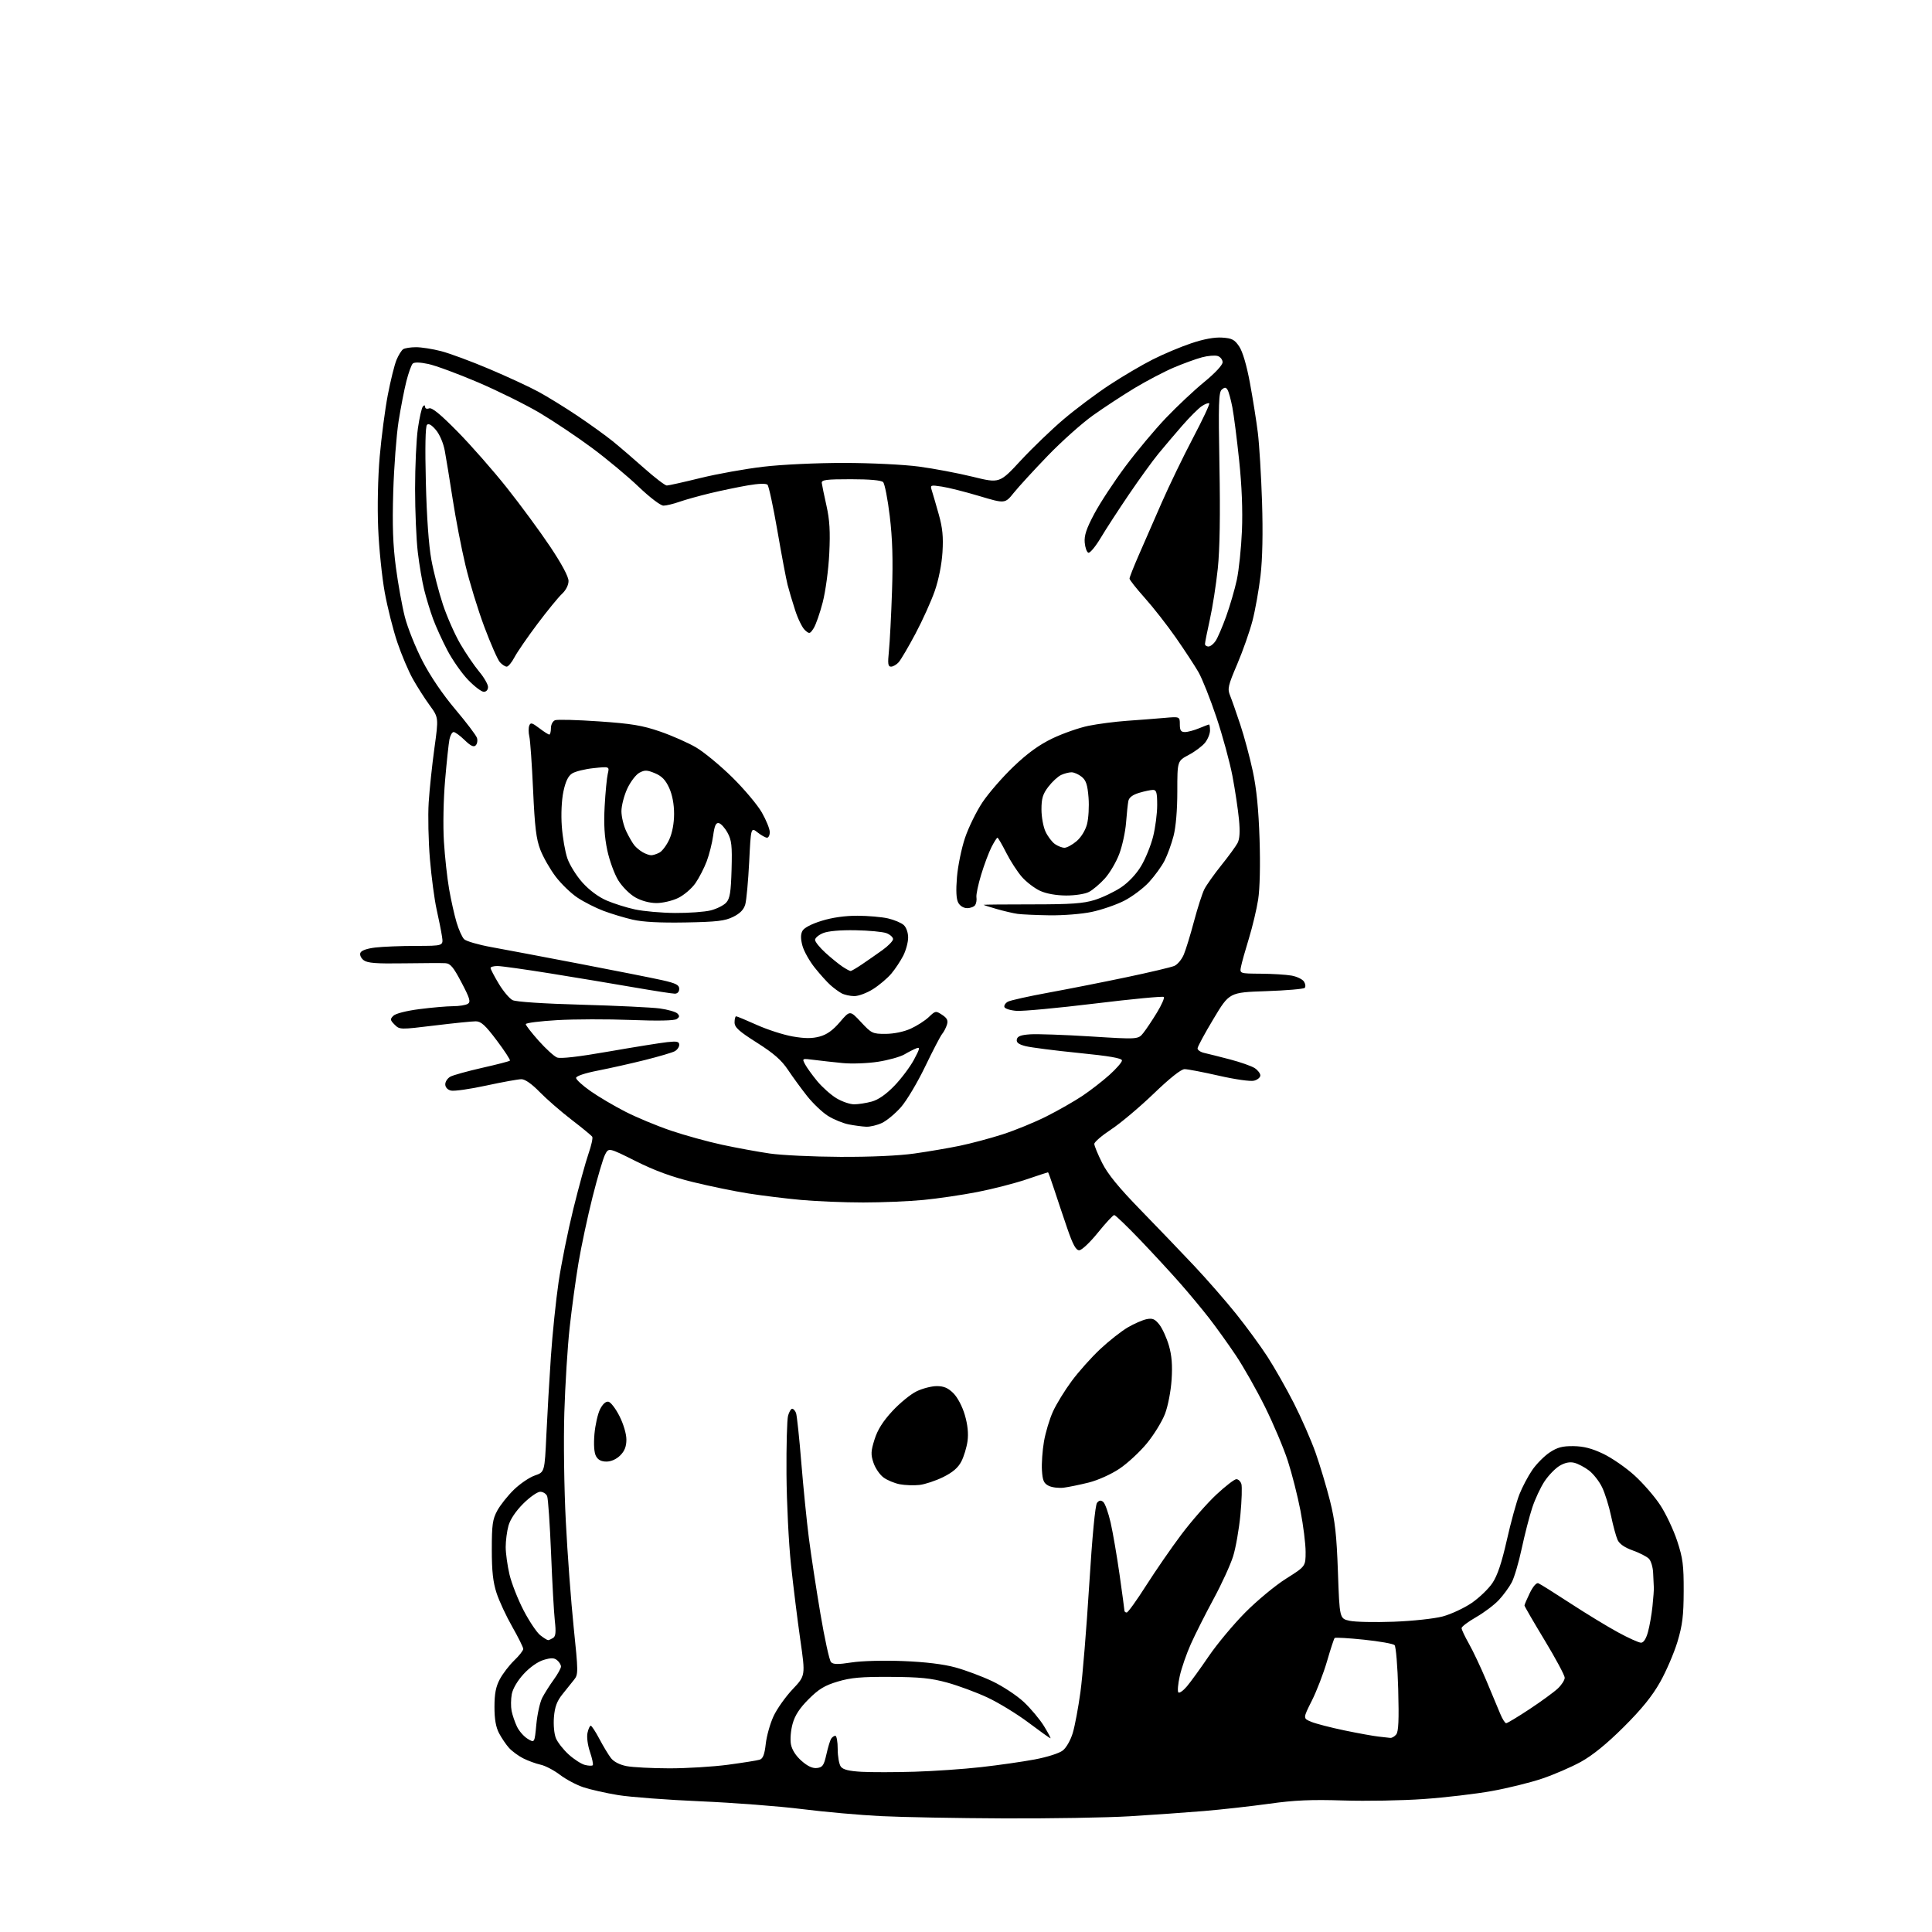 <?xml version="1.0" encoding="UTF-8" standalone="no"?>
<svg 
  version="1.1" 
  xmlns="http://www.w3.org/2000/svg" 
  xmlns:xlink="http://www.w3.org/1999/xlink" 
  xmlns:svg="http://www.w3.org/2000/svg"
  xmlns:rdf="http://www.w3.org/1999/02/22-rdf-syntax-ns#"
  xmlns:cc="http://creativecommons.org/ns#"
  xmlns:dc="http://purl.org/dc/elements/1.1/"
  viewBox="0 0 768 768"
  width="768"
  height="768"
>
<style>svg {background-color: white; }</style>"
<path stroke="none" fill="black" fill-rule="evenodd" d="M399.00,722.84C380.57,722.76 358.65,722.36 350.29,721.94C341.92,721.53 327.74,720.27 318.79,719.14C309.83,718.01 291.70,716.62 278.50,716.05C265.30,715.48 250.55,714.37 245.72,713.58C240.90,712.79 234.69,711.39 231.92,710.47C229.16,709.56 224.96,707.32 222.58,705.51C220.21,703.70 216.75,701.89 214.88,701.49C213.02,701.08 209.93,699.95 208.00,698.98C206.07,698.00 203.54,696.14 202.37,694.85C201.19,693.56 199.41,690.92 198.39,689.00C197.11,686.57 196.55,683.37 196.56,678.50C196.56,673.28 197.10,670.48 198.69,667.50C199.87,665.30 202.44,661.95 204.41,660.05C206.39,658.16 208.00,656.10 208.00,655.47C208.00,654.85 206.04,650.90 203.65,646.70C201.25,642.50 198.44,636.46 197.40,633.28C195.98,628.96 195.50,624.59 195.50,616.00C195.50,606.10 195.80,603.94 197.67,600.50C198.86,598.30 201.83,594.56 204.28,592.18C206.72,589.81 210.47,587.26 212.61,586.53C216.50,585.19 216.50,585.19 217.19,570.35C217.57,562.18 218.38,548.18 218.99,539.24C219.60,530.30 220.97,517.00 222.04,509.68C223.12,502.37 225.77,489.21 227.94,480.44C230.11,471.67 232.81,461.86 233.93,458.63C235.05,455.41 235.73,452.37 235.43,451.88C235.13,451.40 231.42,448.34 227.19,445.10C222.96,441.85 217.27,436.90 214.54,434.10C211.40,430.88 208.73,429.00 207.27,429.00C206.00,429.00 199.69,430.14 193.23,431.54C186.78,432.94 180.49,433.83 179.25,433.52C177.88,433.18 177.00,432.20 177.00,431.02C177.00,429.95 177.93,428.58 179.06,427.97C180.19,427.37 185.86,425.80 191.67,424.48C197.48,423.17 202.45,421.89 202.70,421.63C202.96,421.37 200.60,417.75 197.46,413.58C192.91,407.53 191.23,406.00 189.13,405.99C187.68,405.98 180.29,406.73 172.70,407.66C159.04,409.32 158.88,409.32 156.87,407.32C155.07,405.51 155.01,405.13 156.36,403.79C157.24,402.90 161.52,401.81 166.75,401.14C171.64,400.51 177.63,399.99 180.07,399.98C182.51,399.98 185.16,399.55 185.96,399.04C187.19,398.27 186.78,396.88 183.46,390.57C180.22,384.40 179.04,382.99 177.00,382.88C175.62,382.80 168.20,382.83 160.50,382.94C149.63,383.11 146.07,382.84 144.59,381.72C143.52,380.92 142.93,379.63 143.25,378.79C143.61,377.85 145.81,377.06 149.16,376.66C152.10,376.31 159.40,376.01 165.38,376.01C176.26,376.00 176.26,376.00 175.70,372.25C175.39,370.19 174.43,365.35 173.56,361.50C172.70,357.65 171.50,348.65 170.90,341.50C170.30,334.35 170.08,324.23 170.41,319.00C170.74,313.77 171.77,304.05 172.69,297.38C174.36,285.26 174.36,285.26 170.81,280.38C168.85,277.70 165.84,272.98 164.11,269.89C162.38,266.81 159.61,260.28 157.96,255.39C156.30,250.50 154.04,241.55 152.94,235.50C151.84,229.45 150.66,217.97 150.33,210.00C149.97,201.47 150.22,189.74 150.94,181.50C151.61,173.80 153.05,162.79 154.15,157.03C155.26,151.27 156.81,144.99 157.62,143.06C158.42,141.14 159.62,139.22 160.29,138.80C160.95,138.38 163.24,138.02 165.36,138.02C167.48,138.01 171.98,138.71 175.36,139.59C178.74,140.46 187.35,143.65 194.50,146.68C201.65,149.71 210.43,153.77 214.00,155.71C217.57,157.64 224.55,161.94 229.50,165.26C234.45,168.58 240.75,173.12 243.50,175.34C246.25,177.57 251.95,182.45 256.16,186.20C260.37,189.94 264.38,193.00 265.06,193.00C265.75,193.00 271.76,191.66 278.43,190.02C285.10,188.38 296.40,186.35 303.53,185.52C310.86,184.66 324.74,184.01 335.49,184.02C346.19,184.03 359.20,184.67 365.26,185.47C371.18,186.26 380.82,188.08 386.69,189.52C397.35,192.14 397.35,192.14 405.76,183.06C410.39,178.07 418.07,170.68 422.84,166.64C427.60,162.60 435.77,156.48 441.00,153.04C446.23,149.60 453.98,145.04 458.23,142.90C462.47,140.75 469.37,137.85 473.56,136.45C478.49,134.79 482.78,134.00 485.80,134.20C489.75,134.46 490.75,134.98 492.60,137.73C493.97,139.76 495.56,145.16 496.87,152.23C498.02,158.43 499.43,167.32 500.01,172.00C500.59,176.68 501.34,189.05 501.68,199.50C502.07,211.84 501.86,222.11 501.08,228.80C500.42,234.47 498.97,242.57 497.87,246.80C496.77,251.04 494.04,258.77 491.82,264.00C488.16,272.57 487.88,273.79 488.98,276.50C489.65,278.15 491.48,283.36 493.04,288.08C494.61,292.79 496.84,301.12 498.01,306.58C499.48,313.41 500.31,321.79 500.69,333.50C501.03,343.87 500.81,353.26 500.14,357.57C499.53,361.46 497.87,368.44 496.45,373.07C495.02,377.71 493.61,382.74 493.32,384.25C492.77,387.00 492.77,387.00 501.14,387.06C505.74,387.09 511.25,387.43 513.39,387.81C515.53,388.19 517.77,389.27 518.36,390.20C518.95,391.14 519.07,392.26 518.64,392.70C518.20,393.14 511.28,393.73 503.26,394.00C488.68,394.50 488.68,394.50 482.39,405.00C478.92,410.77 476.07,416.05 476.05,416.73C476.02,417.41 477.24,418.24 478.75,418.57C480.26,418.91 484.88,420.07 489.00,421.15C493.12,422.23 497.51,423.78 498.75,424.58C499.99,425.39 501.00,426.70 501.00,427.50C501.00,428.31 499.87,429.25 498.49,429.59C497.08,429.95 490.96,429.08 484.52,427.61C478.23,426.18 472.10,425.00 470.90,425.00C469.52,425.00 465.06,428.53 458.60,434.75C453.02,440.11 445.43,446.50 441.73,448.94C438.03,451.38 435.00,453.98 435.00,454.72C435.00,455.45 436.40,458.86 438.12,462.28C440.35,466.74 444.69,472.04 453.41,481.00C460.11,487.88 469.73,497.90 474.79,503.28C479.84,508.66 487.31,517.21 491.37,522.28C495.44,527.35 501.02,534.98 503.79,539.24C506.55,543.49 511.29,551.82 514.31,557.74C517.32,563.66 521.22,572.55 522.97,577.50C524.71,582.45 527.28,591.00 528.67,596.50C530.71,604.59 531.32,610.03 531.85,624.96C532.50,643.42 532.50,643.42 536.50,644.29C538.70,644.77 546.58,644.94 554.00,644.66C561.56,644.38 570.14,643.45 573.50,642.56C576.80,641.67 581.96,639.27 584.97,637.23C587.97,635.18 591.71,631.60 593.26,629.28C595.25,626.31 596.95,621.25 598.99,612.21C600.58,605.14 602.83,596.98 603.97,594.07C605.12,591.15 607.43,586.78 609.10,584.35C610.77,581.92 613.89,578.78 616.03,577.36C619.08,575.34 621.10,574.81 625.48,574.86C629.50,574.91 632.80,575.76 637.29,577.90C640.71,579.53 646.30,583.39 649.70,586.47C653.10,589.55 657.72,594.86 659.96,598.28C662.21,601.70 665.23,608.10 666.69,612.50C668.96,619.40 669.32,622.15 669.29,632.50C669.26,642.26 668.80,646.01 666.82,652.62C665.47,657.08 662.38,664.28 659.94,668.62C656.77,674.24 652.62,679.37 645.46,686.50C638.72,693.21 633.12,697.76 628.46,700.34C624.63,702.45 617.67,705.46 613.00,707.03C608.33,708.61 599.33,710.83 593.00,711.97C586.67,713.11 574.52,714.54 566.00,715.14C557.48,715.75 543.09,716.00 534.04,715.72C521.28,715.31 514.65,715.60 504.54,717.01C497.37,718.01 485.65,719.32 478.50,719.92C471.35,720.52 458.07,721.45 449.00,722.00C439.93,722.54 417.43,722.92 399.00,722.84zM363.50,704.29C371.20,704.06 383.12,703.24 390.00,702.46C396.88,701.69 406.44,700.32 411.25,699.42C416.27,698.48 421.07,696.95 422.48,695.84C423.89,694.73 425.60,691.71 426.46,688.82C427.29,686.04 428.65,678.75 429.49,672.63C430.33,666.51 431.90,647.39 432.97,630.15C434.20,610.49 435.36,598.27 436.10,597.38C436.95,596.35 437.62,596.27 438.57,597.06C439.28,597.65 440.60,601.36 441.50,605.29C442.39,609.22 443.99,618.53 445.05,625.97C446.10,633.41 446.98,639.84 446.98,640.25C446.99,640.66 447.40,641.00 447.89,641.00C448.38,641.00 451.86,636.16 455.62,630.25C459.39,624.34 465.70,615.19 469.66,609.93C473.62,604.67 479.83,597.58 483.46,594.18C487.10,590.78 490.70,588.00 491.47,588.00C492.24,588.00 493.13,588.85 493.46,589.89C493.79,590.92 493.62,596.44 493.08,602.14C492.54,607.84 491.24,615.27 490.19,618.63C489.14,622.00 485.64,629.65 482.40,635.63C479.17,641.61 475.11,649.65 473.39,653.50C471.66,657.35 469.67,663.09 468.97,666.26C468.26,669.42 468.01,672.35 468.42,672.76C468.83,673.16 470.37,672.08 471.83,670.34C473.30,668.60 477.20,663.22 480.50,658.37C483.80,653.53 490.32,645.71 495.00,640.99C499.68,636.26 506.99,630.21 511.25,627.53C519.00,622.65 519.00,622.65 519.00,616.88C519.00,613.70 518.08,606.33 516.95,600.50C515.83,594.67 513.56,585.76 511.92,580.70C510.28,575.64 506.20,566.00 502.87,559.28C499.54,552.56 494.31,543.33 491.26,538.78C488.21,534.23 483.44,527.58 480.66,524.00C477.88,520.42 472.66,514.14 469.05,510.04C465.45,505.94 458.28,498.18 453.13,492.79C447.97,487.41 443.38,483.00 442.92,483.00C442.46,483.00 439.54,486.15 436.43,490.00C433.30,493.88 429.99,497.00 429.01,497.00C427.69,497.00 426.49,494.80 424.24,488.25C422.59,483.44 420.25,476.46 419.04,472.75C417.83,469.04 416.73,466.00 416.61,466.00C416.48,466.00 412.57,467.29 407.92,468.86C403.26,470.43 394.52,472.68 388.48,473.85C382.44,475.02 372.84,476.44 367.14,476.99C361.45,477.55 350.65,478.00 343.14,478.00C335.64,478.00 324.55,477.55 318.50,477.00C312.45,476.45 303.00,475.29 297.50,474.42C292.00,473.56 282.10,471.52 275.50,469.90C267.04,467.83 260.32,465.37 252.73,461.57C241.96,456.19 241.96,456.19 240.53,458.95C239.74,460.47 237.50,468.08 235.54,475.86C233.58,483.64 231.06,495.43 229.95,502.05C228.84,508.67 227.26,520.26 226.44,527.80C225.61,535.33 224.67,550.50 224.33,561.50C223.99,572.78 224.24,591.67 224.92,604.80C225.57,617.62 226.98,636.52 228.04,646.80C229.88,664.58 229.89,665.61 228.24,667.67C227.28,668.86 225.18,671.48 223.58,673.49C221.39,676.23 220.54,678.50 220.20,682.57C219.95,685.67 220.28,689.27 220.99,690.98C221.68,692.63 223.97,695.55 226.09,697.46C228.21,699.38 231.11,701.24 232.52,701.59C233.94,701.95 235.33,702.00 235.62,701.71C235.91,701.43 235.42,699.05 234.53,696.43C233.60,693.70 233.18,690.47 233.54,688.84C233.88,687.28 234.46,686.00 234.83,686.00C235.20,686.00 236.75,688.37 238.27,691.25C239.80,694.14 241.86,697.56 242.85,698.85C243.98,700.32 246.33,701.53 249.08,702.06C251.51,702.53 259.12,702.92 266.00,702.94C272.88,702.95 283.38,702.31 289.35,701.52C295.31,700.72 300.99,699.82 301.97,699.51C303.29,699.09 303.92,697.46 304.40,693.22C304.75,690.08 306.14,685.13 307.49,682.23C308.83,679.33 312.24,674.52 315.06,671.53C320.19,666.11 320.19,666.11 318.13,651.81C317.00,643.94 315.34,630.52 314.43,622.00C313.52,613.48 312.72,597.27 312.64,586.00C312.56,574.73 312.85,564.26 313.27,562.75C313.69,561.24 314.43,560.00 314.91,560.00C315.39,560.00 316.07,560.75 316.43,561.67C316.78,562.59 317.73,571.48 318.53,581.42C319.34,591.36 320.70,604.90 321.55,611.50C322.40,618.10 324.46,631.60 326.13,641.50C327.80,651.40 329.69,660.05 330.34,660.72C331.24,661.66 333.12,661.69 338.51,660.85C342.52,660.23 351.25,659.99 359.00,660.30C367.87,660.65 375.01,661.52 379.80,662.83C383.82,663.93 390.45,666.41 394.53,668.35C398.62,670.30 404.22,673.99 406.98,676.57C409.74,679.16 413.34,683.46 414.99,686.13C416.63,688.81 417.80,691.00 417.57,691.00C417.34,691.00 413.41,688.19 408.83,684.75C404.25,681.31 396.90,676.82 392.50,674.77C388.10,672.72 380.90,670.06 376.50,668.85C370.07,667.09 365.65,666.65 354.00,666.59C342.38,666.52 338.21,666.89 333.00,668.45C327.82,670.00 325.47,671.42 321.44,675.45C317.87,679.02 316.00,681.88 315.08,685.21C314.34,687.84 314.05,691.45 314.41,693.38C314.82,695.58 316.36,697.99 318.63,699.98C321.06,702.12 323.02,703.02 324.78,702.81C326.99,702.54 327.52,701.78 328.49,697.46C329.11,694.69 329.95,691.88 330.37,691.21C330.78,690.55 331.54,690.00 332.06,690.00C332.58,690.00 333.00,692.39 333.00,695.31C333.00,698.23 333.56,701.36 334.25,702.28C335.15,703.46 337.49,704.04 342.50,704.32C346.35,704.53 355.80,704.52 363.50,704.29zM213.20,685.49C213.58,681.43 214.64,676.66 215.55,674.90C216.47,673.13 218.51,669.89 220.11,667.70C221.70,665.50 223.00,663.15 223.00,662.47C223.00,661.80 222.31,660.67 221.47,659.97C220.27,658.98 219.10,658.95 216.09,659.85C213.78,660.55 210.63,662.76 208.19,665.41C205.72,668.09 203.86,671.24 203.44,673.45C203.07,675.44 203.04,678.44 203.37,680.12C203.71,681.79 204.66,684.60 205.50,686.35C206.33,688.11 208.25,690.30 209.76,691.21C212.50,692.88 212.50,692.88 213.20,685.49zM552.63,690.84C553.25,690.93 554.32,690.32 555.01,689.49C555.94,688.37 556.14,683.79 555.81,671.47C555.56,662.39 554.91,654.51 554.36,653.96C553.81,653.41 548.34,652.44 542.20,651.80C536.06,651.16 530.81,650.86 530.54,651.13C530.27,651.40 528.91,655.55 527.52,660.35C526.12,665.15 523.40,672.23 521.46,676.08C517.94,683.08 517.94,683.08 521.22,684.44C523.02,685.19 529.00,686.74 534.50,687.88C540.00,689.02 546.08,690.12 548.00,690.32C549.92,690.52 552.01,690.75 552.63,690.84zM598.73,685.00C599.18,685.00 603.37,682.48 608.03,679.40C612.69,676.32 617.74,672.63 619.25,671.21C620.76,669.79 622.00,667.86 622.00,666.92C622.00,665.99 618.40,659.27 614.00,652.00C609.60,644.73 606.00,638.52 606.00,638.20C606.00,637.89 606.95,635.66 608.12,633.25C609.38,630.66 610.75,629.07 611.50,629.36C612.20,629.63 617.88,633.19 624.13,637.27C630.38,641.35 638.93,646.56 643.12,648.84C647.32,651.13 651.46,653.00 652.33,653.00C653.35,653.00 654.34,651.48 655.09,648.75C655.74,646.41 656.55,641.80 656.89,638.50C657.24,635.20 657.48,631.83 657.42,631.00C657.35,630.17 657.24,627.62 657.15,625.32C657.07,623.02 656.30,620.45 655.45,619.60C654.60,618.75 651.71,617.27 649.02,616.31C645.82,615.18 643.74,613.73 643.02,612.14C642.41,610.81 641.24,606.52 640.42,602.61C639.60,598.70 638.00,593.58 636.86,591.22C635.73,588.87 633.38,585.87 631.65,584.55C629.92,583.23 627.29,581.85 625.81,581.48C624.00,581.03 622.10,581.42 619.99,582.66C618.27,583.67 615.57,586.46 613.98,588.85C612.40,591.24 610.19,595.96 609.08,599.35C607.97,602.73 606.10,610.00 604.92,615.50C603.75,621.00 601.96,627.08 600.95,629.00C599.94,630.92 597.63,634.09 595.81,636.03C593.99,637.98 589.91,641.05 586.75,642.86C583.59,644.67 581.00,646.62 581.00,647.20C581.00,647.78 582.31,650.56 583.91,653.38C585.51,656.20 588.62,662.77 590.82,668.00C593.03,673.23 595.52,679.19 596.36,681.25C597.21,683.31 598.27,685.00 598.73,685.00zM217.88,651.98C218.22,651.98 219.11,651.58 219.86,651.11C220.89,650.45 221.06,648.80 220.56,644.37C220.20,641.14 219.52,629.05 219.06,617.50C218.59,605.95 217.89,595.71 217.50,594.75C217.11,593.79 215.87,593.00 214.75,593.00C213.63,593.00 210.58,595.14 207.97,597.75C205.01,600.71 202.81,604.01 202.12,606.50C201.51,608.70 201.02,612.52 201.02,615.00C201.03,617.48 201.71,622.37 202.53,625.89C203.36,629.40 205.89,635.82 208.14,640.16C210.40,644.50 213.38,648.94 214.76,650.03C216.14,651.11 217.55,651.99 217.88,651.98zM422.89,591.37C420.91,591.62 418.21,591.29 416.89,590.64C414.93,589.67 414.44,588.56 414.19,584.50C414.01,581.78 414.38,576.62 414.99,573.03C415.61,569.44 417.22,564.08 418.57,561.11C419.91,558.15 423.28,552.67 426.04,548.95C428.80,545.22 433.90,539.52 437.36,536.28C440.82,533.04 445.74,529.17 448.28,527.68C450.83,526.19 454.21,524.71 455.81,524.39C458.16,523.92 459.11,524.33 460.87,526.56C462.06,528.08 463.76,531.81 464.65,534.86C465.80,538.83 466.11,542.68 465.73,548.45C465.44,552.96 464.29,558.92 463.12,562.00C461.97,565.02 458.73,570.31 455.91,573.74C453.09,577.17 448.18,581.72 444.98,583.85C441.68,586.06 436.45,588.41 432.84,589.32C429.35,590.19 424.88,591.11 422.89,591.37zM365.50,590.29C363.30,590.54 359.78,590.41 357.69,590.02C355.59,589.62 352.66,588.40 351.19,587.30C349.71,586.21 347.92,583.58 347.22,581.47C346.11,578.18 346.18,576.85 347.65,572.18C348.85,568.36 350.97,564.99 354.73,560.93C357.68,557.74 362.01,554.20 364.36,553.07C366.71,551.93 370.32,551.00 372.39,551.00C375.20,551.00 376.88,551.73 379.01,553.85C380.67,555.52 382.56,559.12 383.54,562.50C384.66,566.33 385.02,569.85 384.61,572.86C384.26,575.36 383.16,579.01 382.15,580.96C380.86,583.45 378.72,585.29 374.91,587.17C371.93,588.64 367.70,590.04 365.50,590.29zM241.08,581.00C239.01,581.00 237.71,580.32 236.91,578.82C236.17,577.45 235.95,574.23 236.30,570.07C236.62,566.46 237.62,562.01 238.53,560.20C239.58,558.13 240.82,557.01 241.85,557.20C242.76,557.36 244.74,559.94 246.25,562.93C247.84,566.07 249.00,569.99 249.00,572.22C249.00,575.00 248.31,576.79 246.55,578.55C245.03,580.06 242.94,581.00 241.08,581.00zM334.00,459.87C346.02,459.93 357.34,459.42 363.51,458.54C369.02,457.76 377.12,456.38 381.51,455.47C385.90,454.56 393.55,452.53 398.50,450.94C403.45,449.35 411.32,446.13 416.00,443.77C420.68,441.41 427.09,437.75 430.25,435.64C433.41,433.53 438.25,429.78 441.00,427.31C443.75,424.84 446.00,422.25 446.00,421.55C446.00,420.65 441.07,419.79 428.75,418.56C419.26,417.61 409.78,416.39 407.69,415.86C404.91,415.15 403.96,414.43 404.20,413.19C404.44,411.93 405.78,411.41 409.51,411.16C412.25,410.97 423.04,411.35 433.47,412.00C452.44,413.19 452.44,413.19 454.51,410.59C455.65,409.16 458.09,405.50 459.93,402.47C461.77,399.43 462.99,396.66 462.64,396.31C462.29,395.95 449.96,397.13 435.25,398.92C420.54,400.71 406.51,402.02 404.08,401.83C401.65,401.65 399.48,400.97 399.27,400.32C399.05,399.67 399.69,398.70 400.69,398.17C401.69,397.64 409.02,396.01 417.00,394.55C424.98,393.09 438.93,390.33 448.00,388.42C457.07,386.51 465.54,384.51 466.80,383.97C468.07,383.44 469.77,381.39 470.59,379.43C471.41,377.47 473.24,371.51 474.65,366.18C476.07,360.86 477.91,355.15 478.74,353.50C479.57,351.85 482.60,347.57 485.46,344.00C488.33,340.43 491.24,336.44 491.93,335.15C492.80,333.50 492.98,330.64 492.50,325.65C492.12,321.72 490.96,313.99 489.92,308.49C488.87,302.98 486.01,292.47 483.55,285.14C481.09,277.80 477.87,269.71 476.39,267.15C474.91,264.59 470.89,258.45 467.44,253.50C463.99,248.55 458.43,241.44 455.08,237.70C451.74,233.96 449.00,230.50 449.00,230.00C449.00,229.50 450.63,225.36 452.62,220.80C454.61,216.23 458.70,206.88 461.71,200.00C464.72,193.12 470.34,181.51 474.19,174.18C478.05,166.86 480.97,160.64 480.69,160.35C480.40,160.07 479.09,160.55 477.77,161.42C476.44,162.28 472.91,165.81 469.91,169.25C466.91,172.69 462.62,177.75 460.37,180.50C458.12,183.25 452.91,190.45 448.80,196.50C444.69,202.55 439.63,210.33 437.56,213.80C435.49,217.26 433.28,219.93 432.65,219.72C432.02,219.51 431.36,217.69 431.19,215.66C430.95,212.86 431.88,210.08 435.04,204.16C437.33,199.86 442.87,191.43 447.35,185.42C451.83,179.41 459.10,170.73 463.50,166.12C467.90,161.51 474.76,155.07 478.75,151.81C483.05,148.29 486.00,145.11 486.00,144.00C486.00,142.98 485.12,141.86 484.05,141.52C482.98,141.18 480.16,141.41 477.80,142.04C475.43,142.67 470.41,144.50 466.62,146.10C462.84,147.71 455.87,151.36 451.12,154.21C446.38,157.07 438.90,161.97 434.50,165.10C430.10,168.24 422.00,175.46 416.50,181.17C411.00,186.87 404.93,193.49 403.00,195.89C399.50,200.24 399.50,200.24 389.31,197.19C383.71,195.51 377.00,193.82 374.41,193.43C369.78,192.74 369.71,192.77 370.45,195.11C370.87,196.43 372.10,200.65 373.18,204.50C374.68,209.83 375.03,213.41 374.65,219.50C374.35,224.34 373.14,230.42 371.59,234.90C370.17,238.97 366.72,246.62 363.91,251.90C361.10,257.18 358.10,262.29 357.24,263.25C356.39,264.21 355.02,265.00 354.21,265.00C352.98,265.00 352.84,263.90 353.36,258.75C353.71,255.31 354.27,244.62 354.59,235.00C355.02,222.41 354.76,214.04 353.69,205.15C352.87,198.36 351.69,192.28 351.05,191.65C350.32,190.91 345.70,190.50 338.20,190.50C328.39,190.50 326.53,190.74 326.67,192.00C326.77,192.82 327.60,196.88 328.53,201.00C329.81,206.72 330.07,211.22 329.65,220.00C329.33,226.49 328.19,234.95 327.04,239.44C325.91,243.80 324.28,248.45 323.42,249.77C321.93,252.04 321.75,252.08 319.96,250.47C318.93,249.53 317.19,246.01 316.10,242.63C315.00,239.26 313.64,234.69 313.08,232.48C312.51,230.26 310.69,220.62 309.04,211.04C307.38,201.46 305.61,193.21 305.10,192.70C304.52,192.12 301.55,192.21 297.33,192.94C293.57,193.58 286.86,194.98 282.40,196.04C277.95,197.11 272.38,198.66 270.03,199.49C267.67,200.32 264.84,201.00 263.74,201.00C262.59,201.00 258.32,197.75 253.86,193.49C249.54,189.36 241.22,182.43 235.37,178.09C229.52,173.74 220.18,167.49 214.62,164.18C209.05,160.88 197.97,155.39 190.00,151.98C182.03,148.58 173.14,145.30 170.26,144.69C166.89,143.98 164.67,143.93 164.05,144.55C163.52,145.08 162.39,148.21 161.55,151.51C160.71,154.80 159.31,162.00 158.44,167.50C157.58,173.00 156.62,185.60 156.32,195.50C155.92,208.89 156.19,216.58 157.37,225.51C158.24,232.11 159.85,241.00 160.94,245.27C162.03,249.53 165.19,257.41 167.95,262.76C171.10,268.85 175.99,276.05 181.00,281.98C185.40,287.19 189.28,292.30 189.60,293.33C189.93,294.36 189.70,295.70 189.10,296.30C188.30,297.10 187.10,296.52 184.70,294.20C182.89,292.44 180.92,291.00 180.33,291.00C179.73,291.00 178.99,292.32 178.66,293.93C178.34,295.54 177.56,302.85 176.93,310.18C176.28,317.77 176.07,328.23 176.46,334.50C176.83,340.55 177.77,349.10 178.54,353.50C179.31,357.90 180.64,363.84 181.50,366.70C182.35,369.57 183.70,372.55 184.49,373.34C185.27,374.13 190.10,375.54 195.21,376.47C200.32,377.39 216.20,380.40 230.50,383.14C244.80,385.88 259.54,388.81 263.25,389.64C268.71,390.87 270.00,391.53 270.00,393.08C270.00,394.24 269.31,395.00 268.25,395.00C267.29,395.00 259.98,393.87 252.00,392.49C244.03,391.10 229.18,388.63 219.00,386.99C208.82,385.35 199.26,384.01 197.75,384.01C196.24,384.00 195.00,384.36 195.00,384.79C195.00,385.23 196.46,388.03 198.25,391.02C200.04,394.00 202.52,396.95 203.76,397.57C205.12,398.25 216.05,398.97 231.26,399.39C245.14,399.78 259.10,400.45 262.29,400.88C265.47,401.32 268.62,402.22 269.28,402.88C270.22,403.82 270.15,404.31 268.99,405.09C268.04,405.74 261.48,405.87 250.73,405.45C241.51,405.09 228.35,405.12 221.48,405.52C214.62,405.92 209.00,406.63 209.00,407.11C209.00,407.59 211.32,410.57 214.15,413.74C216.98,416.91 220.25,419.89 221.41,420.36C222.80,420.92 229.84,420.12 242.01,417.99C252.18,416.22 262.64,414.54 265.25,414.26C269.14,413.84 270.00,414.03 270.00,415.34C270.00,416.21 269.18,417.37 268.19,417.90C267.19,418.43 261.90,419.99 256.44,421.36C250.97,422.73 242.56,424.62 237.75,425.56C232.47,426.59 229.00,427.76 229.00,428.49C229.00,429.16 231.59,431.53 234.75,433.74C237.91,435.96 244.13,439.63 248.57,441.90C253.01,444.17 261.14,447.56 266.66,449.43C272.17,451.30 281.36,453.84 287.09,455.07C292.81,456.30 301.32,457.86 306.00,458.54C310.68,459.22 323.27,459.82 334.00,459.87zM344.35,447.89C342.78,447.83 339.63,447.41 337.34,446.96C335.05,446.50 331.35,444.98 329.11,443.57C326.88,442.16 323.18,438.64 320.88,435.75C318.59,432.86 315.16,428.17 313.26,425.32C310.66,421.42 307.61,418.75 300.90,414.49C293.70,409.93 292.00,408.39 292.00,406.42C292.00,405.09 292.28,404.00 292.62,404.00C292.97,404.00 296.68,405.55 300.87,407.43C305.07,409.32 311.47,411.38 315.11,412.01C319.95,412.85 322.80,412.86 325.80,412.05C328.68,411.28 331.06,409.58 333.88,406.28C337.88,401.60 337.88,401.60 342.26,406.30C346.45,410.80 346.88,411.00 352.07,410.98C355.35,410.96 359.28,410.15 362.00,408.92C364.48,407.80 367.72,405.72 369.21,404.30C371.83,401.79 371.99,401.76 374.51,403.41C376.49,404.71 376.94,405.63 376.43,407.31C376.06,408.51 375.21,410.18 374.52,411.00C373.84,411.82 370.79,417.68 367.75,424.00C364.71,430.32 360.38,437.58 358.14,440.12C355.89,442.67 352.51,445.48 350.63,446.37C348.74,447.27 345.92,447.95 344.35,447.89zM339.50,438.98C341.15,438.99 344.30,438.50 346.50,437.90C349.16,437.17 352.18,435.07 355.50,431.65C358.25,428.81 361.76,424.13 363.31,421.25C365.67,416.84 365.83,416.13 364.31,416.70C363.31,417.08 361.15,418.18 359.50,419.15C357.85,420.11 353.13,421.43 349.01,422.07C344.89,422.71 338.60,422.94 335.01,422.59C331.43,422.24 326.31,421.67 323.64,421.33C318.78,420.71 318.78,420.71 320.05,423.11C320.75,424.42 322.94,427.45 324.91,429.83C326.89,432.20 330.30,435.24 332.50,436.57C334.70,437.89 337.85,438.98 339.50,438.98zM339.55,395.97C337.87,395.95 335.60,395.44 334.50,394.83C333.40,394.22 331.43,392.78 330.12,391.61C328.81,390.45 326.00,387.33 323.89,384.69C321.77,382.04 319.57,378.11 318.98,375.94C318.24,373.18 318.24,371.42 318.98,370.04C319.63,368.83 322.56,367.29 326.62,366.04C330.87,364.72 335.93,364.01 340.86,364.02C345.06,364.04 350.52,364.51 352.99,365.08C355.45,365.65 358.26,366.83 359.24,367.71C360.26,368.64 361.00,370.73 361.00,372.69C361.00,374.56 360.12,377.80 359.05,379.91C357.97,382.01 355.85,385.22 354.32,387.03C352.79,388.85 349.53,391.61 347.07,393.17C344.62,394.73 341.23,395.99 339.55,395.97zM338.11,385.99C338.45,386.00 340.47,384.82 342.61,383.37C344.75,381.93 348.41,379.37 350.75,377.70C353.09,376.03 355.00,374.05 355.00,373.31C355.00,372.56 353.82,371.50 352.38,370.95C350.93,370.40 345.38,369.88 340.04,369.79C333.94,369.68 329.16,370.11 327.17,370.93C325.42,371.65 324.00,372.86 324.00,373.62C324.00,374.38 325.86,376.69 328.13,378.75C330.40,380.81 333.44,383.28 334.88,384.24C336.32,385.20 337.77,385.99 338.11,385.99zM272.50,366.69C262.39,366.87 255.54,366.51 251.50,365.58C248.20,364.82 242.98,363.24 239.89,362.08C236.81,360.92 232.16,358.56 229.57,356.84C226.97,355.12 223.05,351.33 220.85,348.42C218.65,345.51 215.93,340.74 214.80,337.81C213.15,333.55 212.58,328.85 211.91,314.00C211.45,303.82 210.78,294.27 210.42,292.77C210.06,291.26 210.05,289.32 210.38,288.46C210.89,287.12 211.48,287.27 214.34,289.44C216.18,290.85 217.98,292.00 218.34,292.00C218.70,292.00 219.00,290.86 219.00,289.47C219.00,288.04 219.72,286.66 220.65,286.30C221.56,285.95 229.41,286.16 238.08,286.76C251.11,287.66 255.36,288.37 262.44,290.81C267.16,292.44 273.59,295.28 276.73,297.13C279.87,298.99 286.33,304.32 291.09,309.00C295.84,313.68 301.14,319.98 302.86,323.00C304.58,326.02 305.99,329.51 305.99,330.75C306.00,331.99 305.51,333.00 304.91,333.00C304.31,333.00 302.62,332.06 301.16,330.91C298.50,328.81 298.50,328.81 297.81,342.66C297.42,350.27 296.73,357.85 296.26,359.50C295.67,361.58 294.20,363.10 291.45,364.46C288.16,366.09 285.01,366.46 272.50,366.69zM417.18,363.85C411.86,363.77 406.15,363.51 404.50,363.28C402.85,363.05 399.14,362.19 396.25,361.36C393.36,360.53 391.00,359.78 391.00,359.68C391.00,359.58 399.66,359.50 410.25,359.50C425.73,359.50 430.60,359.16 435.12,357.76C438.22,356.80 442.94,354.55 445.62,352.76C448.62,350.75 451.69,347.49 453.62,344.25C455.35,341.36 457.49,336.09 458.38,332.54C459.27,328.99 460.00,323.37 460.00,320.04C460.00,315.12 459.70,314.00 458.37,314.00C457.47,314.00 454.98,314.52 452.84,315.16C450.23,315.95 448.82,317.01 448.54,318.41C448.31,319.56 447.90,323.45 447.62,327.07C447.34,330.68 446.13,336.25 444.93,339.45C443.74,342.64 441.16,347.03 439.20,349.20C437.25,351.36 434.40,353.78 432.87,354.56C431.31,355.38 427.36,355.99 423.80,355.98C419.88,355.96 415.98,355.27 413.49,354.14C411.29,353.13 408.02,350.65 406.23,348.61C404.45,346.58 401.63,342.23 399.98,338.96C398.32,335.68 396.76,333.00 396.51,333.00C396.25,333.00 395.18,334.69 394.12,336.76C393.07,338.83 391.22,343.75 390.03,347.69C388.83,351.63 387.98,355.67 388.15,356.68C388.31,357.68 388.10,359.06 387.67,359.75C387.23,360.44 385.80,361.00 384.48,361.00C383.03,361.00 381.61,360.13 380.91,358.82C380.12,357.36 379.96,354.03 380.41,348.63C380.78,344.23 382.21,337.23 383.60,333.10C384.99,328.96 388.11,322.59 390.53,318.95C392.96,315.31 398.51,308.92 402.87,304.75C408.47,299.40 413.01,296.11 418.34,293.54C422.49,291.55 428.95,289.29 432.69,288.52C436.44,287.76 443.32,286.86 448.00,286.53C452.68,286.21 459.31,285.69 462.75,285.39C469.00,284.84 469.00,284.84 469.00,287.92C469.00,290.35 469.43,291.00 471.03,291.00C472.15,291.00 474.68,290.32 476.65,289.50C478.63,288.68 480.41,288.00 480.62,288.00C480.83,288.00 481.00,289.06 481.00,290.37C481.00,291.67 480.13,293.84 479.06,295.19C478.00,296.55 475.07,298.74 472.56,300.08C468.00,302.50 468.00,302.50 468.00,314.54C468.00,322.00 467.43,328.76 466.50,332.32C465.68,335.48 464.08,339.89 462.93,342.13C461.79,344.37 458.99,348.22 456.72,350.69C454.44,353.16 449.97,356.50 446.79,358.11C443.61,359.71 437.82,361.70 433.94,362.51C430.03,363.34 422.54,363.93 417.18,363.85zM268.31,362.92C273.70,362.96 280.09,362.50 282.50,361.90C284.91,361.29 287.69,359.89 288.68,358.80C290.15,357.17 290.55,354.70 290.81,345.65C291.07,336.14 290.84,333.99 289.19,331.00C288.13,329.07 286.58,327.36 285.73,327.20C284.58,326.97 284.03,328.20 283.49,332.20C283.09,335.11 281.94,339.69 280.93,342.38C279.92,345.06 277.90,348.98 276.44,351.09C274.97,353.20 271.88,355.85 269.57,356.96C267.25,358.09 263.38,358.99 260.93,358.98C258.21,358.97 254.97,358.10 252.54,356.72C250.32,355.47 247.34,352.48 245.78,349.96C244.24,347.47 242.27,342.08 241.40,337.97C240.27,332.63 239.97,327.65 240.36,320.50C240.66,315.00 241.22,309.19 241.60,307.59C242.29,304.68 242.29,304.68 235.97,305.35C232.49,305.71 228.63,306.67 227.40,307.48C225.83,308.50 224.79,310.70 223.95,314.72C223.24,318.15 222.98,323.75 223.33,328.50C223.65,332.90 224.64,338.63 225.55,341.24C226.45,343.85 229.15,348.18 231.56,350.86C234.26,353.86 237.93,356.59 241.13,357.96C243.98,359.19 249.05,360.79 252.40,361.51C255.76,362.24 262.91,362.88 268.31,362.92zM258.82,339.97C259.54,339.99 261.04,339.51 262.15,338.92C263.26,338.32 265.02,335.96 266.06,333.67C267.25,331.06 267.96,327.25 267.96,323.50C267.96,319.69 267.25,315.93 266.01,313.21C264.57,310.05 263.09,308.52 260.37,307.38C257.24,306.07 256.29,306.04 254.18,307.17C252.80,307.90 250.63,310.75 249.35,313.50C248.07,316.25 247.03,320.30 247.03,322.50C247.04,324.70 247.91,328.30 248.97,330.50C250.02,332.70 251.48,335.21 252.20,336.07C252.91,336.94 254.40,338.16 255.50,338.79C256.60,339.42 258.09,339.95 258.82,339.97zM423.15,337.00C424.08,337.00 426.22,335.84 427.90,334.43C429.72,332.90 431.42,330.16 432.09,327.68C432.71,325.38 432.99,320.59 432.71,317.04C432.31,311.96 431.72,310.19 429.99,308.79C428.77,307.80 426.95,307.00 425.94,307.00C424.92,307.00 423.06,307.48 421.80,308.07C420.53,308.66 418.26,310.76 416.75,312.73C414.53,315.63 414.00,317.36 414.00,321.76C414.00,324.75 414.73,328.74 415.63,330.63C416.53,332.52 418.20,334.73 419.35,335.53C420.50,336.34 422.21,337.00 423.15,337.00zM192.32,275.00C191.39,275.00 188.58,272.86 186.06,270.25C183.55,267.64 179.85,262.35 177.83,258.50C175.81,254.65 173.25,249.03 172.14,246.00C171.03,242.97 169.45,237.80 168.63,234.50C167.81,231.20 166.66,224.45 166.08,219.50C165.49,214.55 165.00,203.21 165.00,194.29C165.00,185.38 165.50,174.58 166.12,170.29C166.74,166.01 167.64,162.07 168.12,161.55C168.67,160.96 169.00,161.04 169.00,161.77C169.00,162.43 169.70,162.67 170.59,162.33C171.70,161.90 175.11,164.69 181.91,171.61C187.27,177.05 196.10,187.10 201.53,193.95C206.97,200.80 214.70,211.31 218.71,217.31C223.29,224.17 226.00,229.23 226.00,230.94C226.00,232.57 224.97,234.61 223.39,236.08C221.96,237.41 217.57,242.78 213.64,248.01C209.72,253.23 205.61,259.20 204.52,261.26C203.44,263.32 202.04,265.00 201.43,265.00C200.81,265.00 199.59,264.21 198.72,263.24C197.85,262.28 195.06,255.94 192.52,249.16C189.98,242.38 186.61,231.36 185.02,224.67C183.42,217.98 181.15,206.20 179.96,198.50C178.77,190.80 177.36,182.13 176.82,179.24C176.26,176.17 174.79,172.71 173.29,170.93C171.59,168.91 170.38,168.22 169.73,168.87C169.10,169.50 168.93,177.84 169.28,191.68C169.62,205.40 170.43,216.84 171.47,222.50C172.38,227.45 174.46,235.48 176.08,240.35C177.70,245.22 180.81,252.24 182.98,255.96C185.15,259.68 188.52,264.63 190.46,266.96C192.41,269.28 194.00,272.05 194.00,273.09C194.00,274.21 193.31,275.00 192.32,275.00zM480.38,257.00C481.15,257.00 482.44,255.98 483.25,254.74C484.07,253.49 485.95,249.11 487.43,245.00C488.91,240.89 490.81,234.37 491.65,230.52C492.48,226.66 493.40,217.88 493.69,211.00C494.03,202.87 493.64,193.08 492.58,183.00C491.69,174.47 490.47,164.98 489.88,161.89C489.28,158.81 488.43,155.69 487.97,154.96C487.32,153.91 486.85,153.88 485.69,154.85C484.44,155.88 484.30,160.37 484.75,185.29C485.11,204.71 484.89,218.38 484.09,226.01C483.43,232.33 482.01,241.43 480.94,246.24C479.87,251.05 479.00,255.43 479.00,255.99C479.00,256.55 479.62,257.00 480.38,257.00z" />

</svg>